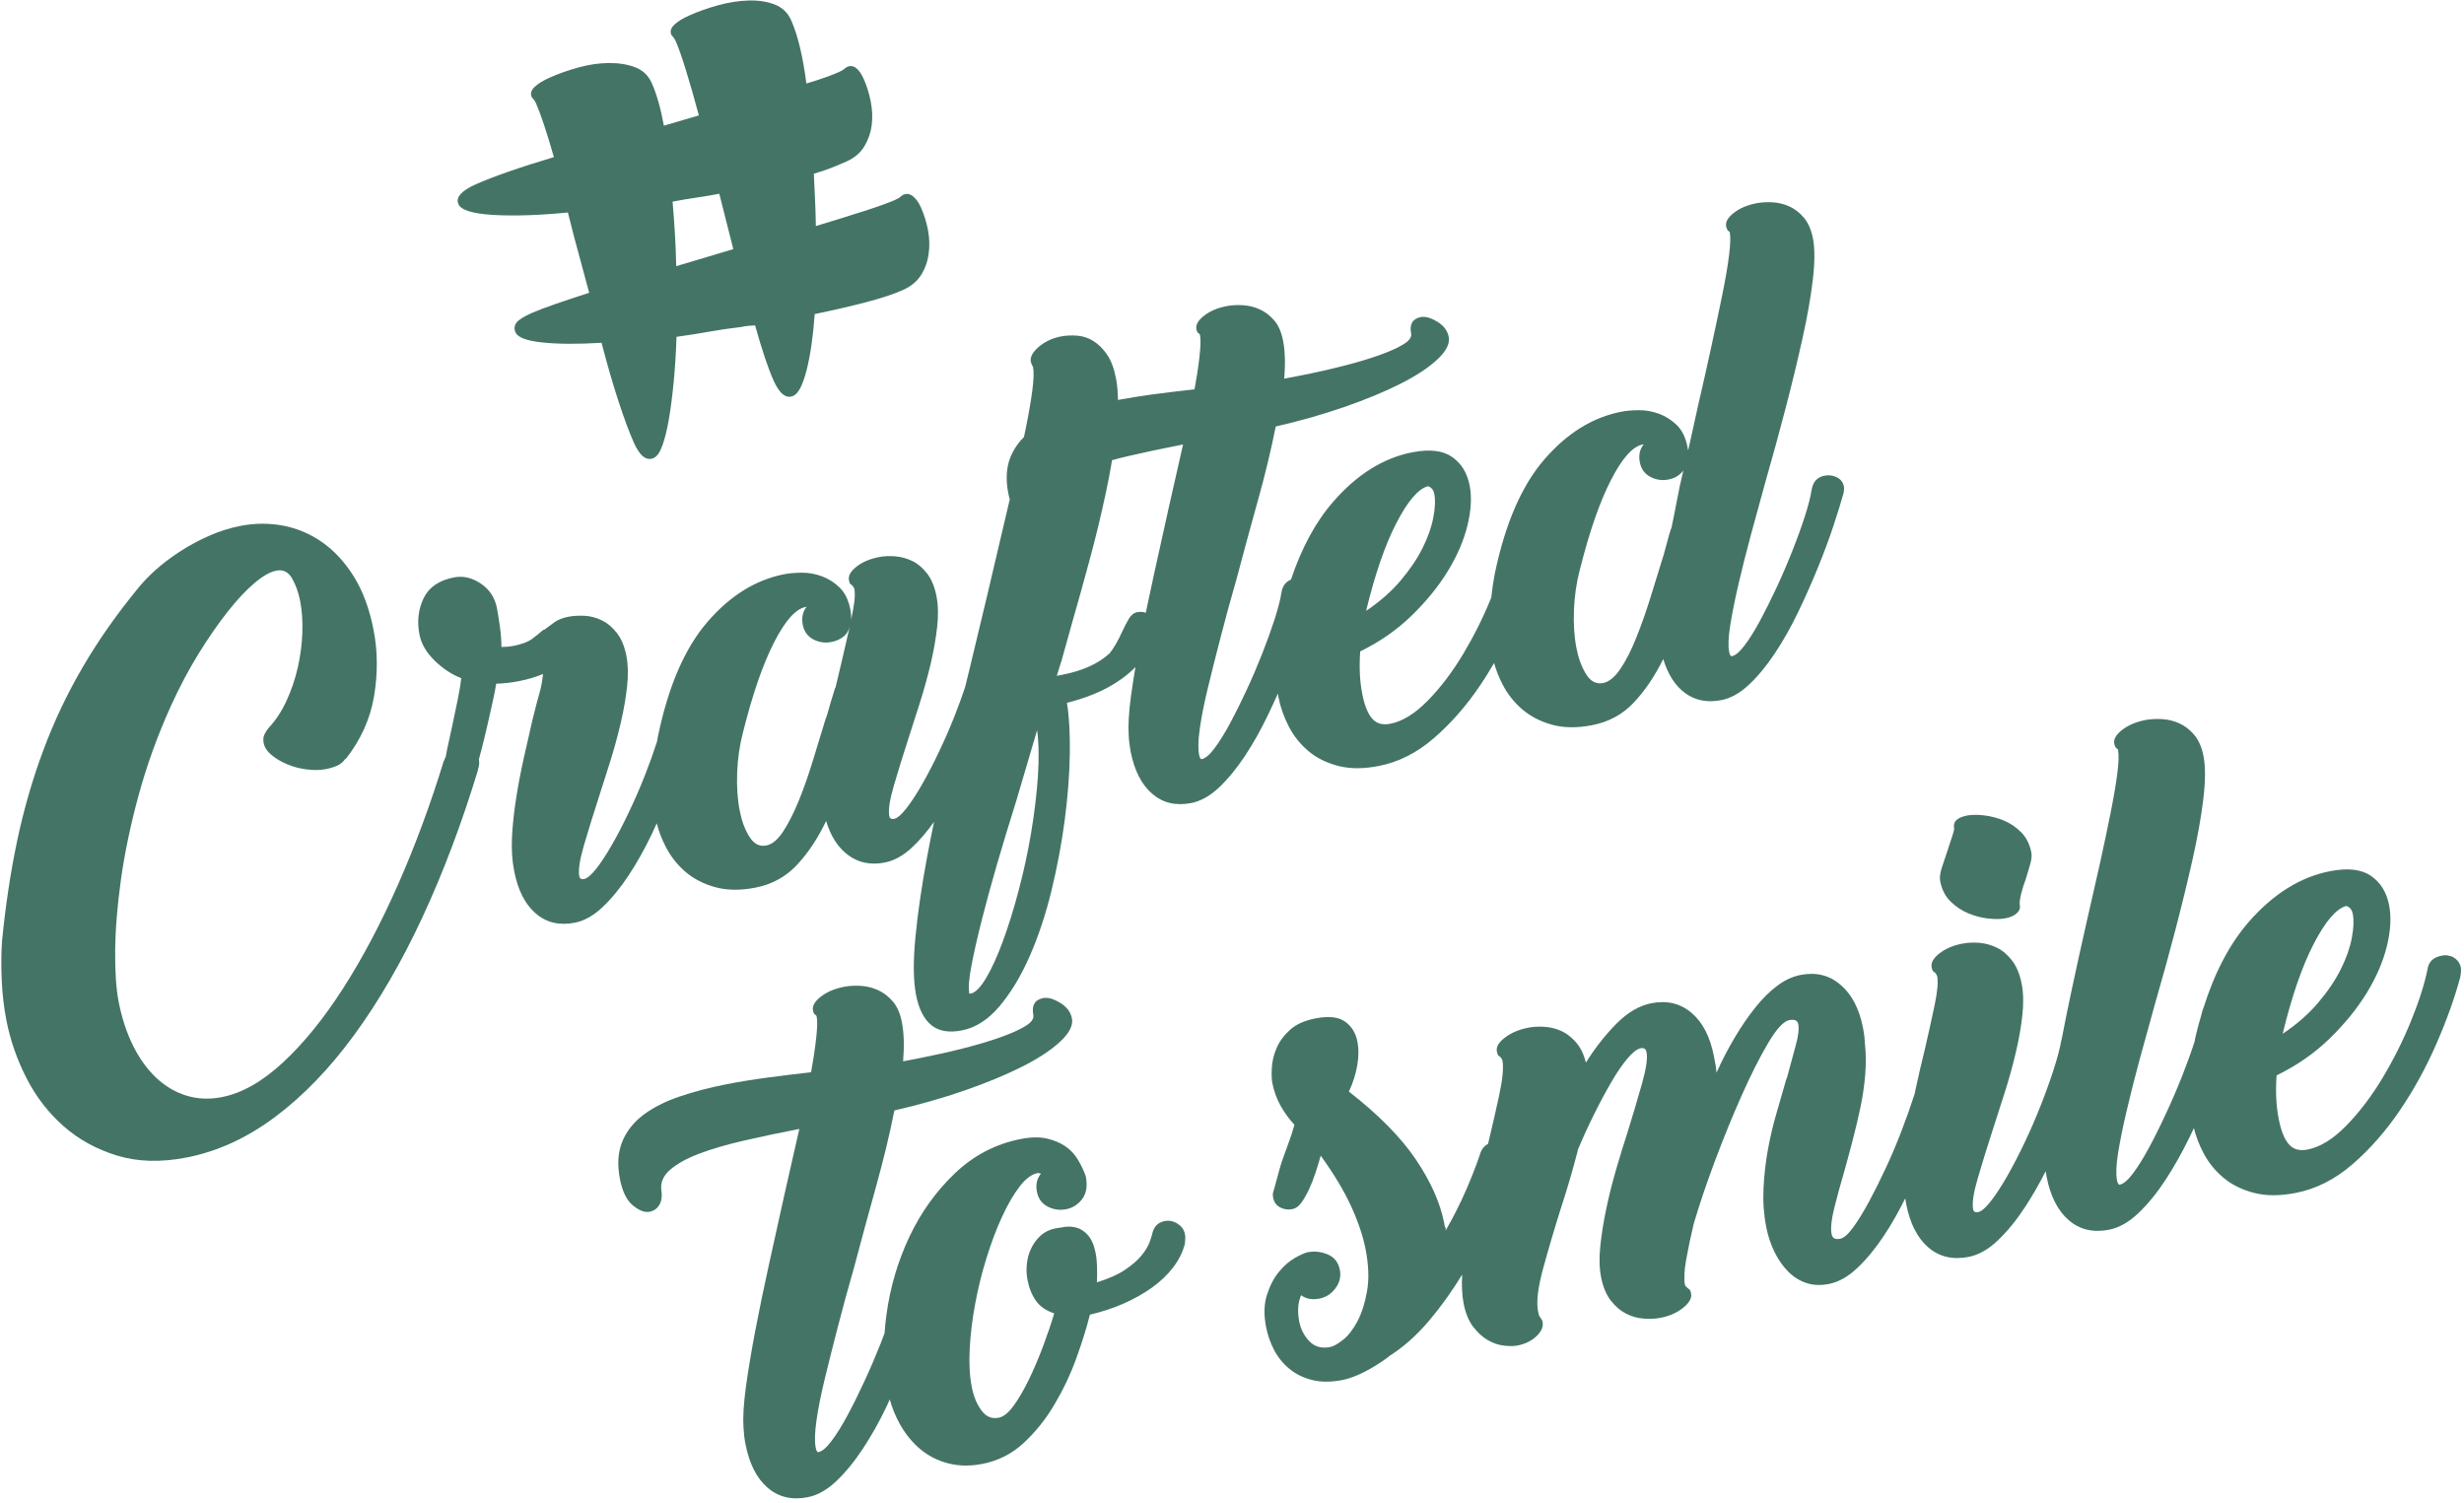 <svg fill="none" height="252" viewBox="0 0 413 252" width="413" xmlns="http://www.w3.org/2000/svg"><g clip-rule="evenodd" fill="#447466" fill-rule="evenodd"><path d="m153.008 32.884c-.521-.406-1.065-.482-1.632-.229l-.485.343c-.039.102-.343.28-.911.533-1.064.474-2.786 1.092-5.167 1.855s-5.069 1.598-8.065 2.507c-.025-1.774-.071-3.262-.139-4.464-.067-1.202-.133-2.639-.197-4.31 1.056-.3 2.054-.638 2.992-1.013s1.762-.721 2.471-1.037c1.348-.6 2.351-1.45 3.009-2.551.658-1.1 1.067-2.281 1.228-3.543s.107-2.576-.162-3.944-.656-2.619-1.161-3.754c-.821-1.844-1.764-2.529-2.828-2.055-.071.032-.152.089-.242.172-.091.083-.172.14-.243.172-.11.134-.414.312-.91.533-.568.253-1.329.549-2.282.889-.954.34-1.995.676-3.122 1.008-.594-4.58-1.444-8.111-2.549-10.594-.569-1.277-1.494-2.161-2.775-2.653-1.282-.492-2.741-.713-4.377-.665-1.636.049-3.325.312-5.067.79-1.743.478-3.359 1.049-4.849 1.712-1.135.505-1.984 1.032-2.548 1.581-.563.548-.719 1.106-.466 1.674.331.362.576.721.734 1.076.442.993 1.005 2.591 1.688 4.794.683 2.203 1.412 4.747 2.186 7.632l-5.865 1.719c-.53-2.909-1.206-5.285-2.027-7.129-.568-1.277-1.493-2.161-2.775-2.653-1.281-.492-2.748-.731-4.4-.718s-3.349.259-5.091.737c-1.742.478-3.358 1.049-4.848 1.712-1.135.505-1.984 1.032-2.548 1.581-.564.548-.719 1.106-.466 1.674.331.362.576.721.734 1.076.347.78.782 1.947 1.303 3.499s1.082 3.385 1.683 5.497c-2.854.846-5.402 1.662-7.645 2.448-2.243.786-4.038 1.479-5.386 2.079-2.483 1.106-3.472 2.226-2.967 3.361.442.993 2.388 1.593 5.838 1.799 3.45.206 7.619.071 12.507-.406l1.019 4.008 2.548 9.447c-2.081.672-3.969 1.3-5.664 1.885-1.695.585-3.039 1.098-4.032 1.54-1.348.6-2.189 1.145-2.524 1.634-.335.489-.376 1.017-.123 1.585.379.851 1.883 1.414 4.513 1.688 2.63.274 5.932.291 9.905.052.949 3.657 1.897 6.932 2.845 9.825.947 2.893 1.8 5.19 2.558 6.892 1.011 2.27 2.119 3.136 3.325 2.599.568-.253 1.06-.961 1.477-2.124.418-1.163.779-2.642 1.086-4.435.307-1.794.573-3.867.801-6.221.227-2.353.384-4.866.469-7.539 1.924-.262 3.692-.539 5.304-.832s3.467-.566 5.564-.82c.387-.087.763-.148 1.13-.184.366-.036.759-.062 1.177-.078.569 2.041 1.114 3.838 1.635 5.391.521 1.553 1.003 2.825 1.445 3.818 1.01 2.27 2.119 3.136 3.325 2.599.851-.379 1.594-1.814 2.227-4.306s1.087-5.626 1.361-9.402c3.193-.657 6.065-1.319 8.615-1.987 2.551-.668 4.606-1.35 6.167-2.045 1.348-.6 2.359-1.433 3.033-2.497.673-1.065 1.1-2.254 1.281-3.566.181-1.313.144-2.635-.109-3.967-.253-1.332-.648-2.601-1.185-3.807-.379-.851-.828-1.48-1.349-1.885zm-36.358.252c1.277-.186 2.582-.406 3.915-.659l2.347 9.281-9.567 2.857c-.049-2.018-.123-3.855-.222-5.51-.1-1.655-.229-3.425-.387-5.309 1.332-.253 2.637-.473 3.914-.659z"/><path d="m195.852 85.296c-.838 3.808-1.683 7.619-2.525 11.423-.453 2.059-.881 4.051-1.278 5.987-.458-.15-.918-.194-1.404-.098-.592.116-1.072.484-1.433 1.105-.363.618-.741 1.348-1.129 2.18-.331.748-.681 1.436-1.042 2.057-.362.627-.711 1.137-1.042 1.546-1.87 1.739-4.527 2.944-7.98 3.615l-.89.174.828-2.639 1.826-6.548c.866-2.987 1.807-6.369 2.825-10.147 1.027-3.773 1.941-7.564 2.752-11.366.399-1.869.742-3.687 1.036-5.451.882-.241 1.796-.481 2.775-.702 2.834-.658 5.879-1.3 9.128-1.932zm-21.889 44.905c-.211 2.997-.582 6.116-1.126 9.35-.541 3.237-1.226 6.428-2.064 9.582-.828 3.155-1.709 5.994-2.629 8.507-.922 2.52-1.858 4.598-2.818 6.226-.955 1.628-1.832 2.524-2.634 2.681l-.312-.045.082-.121c-.168-.861-.045-2.362.362-4.508.408-2.143.983-4.679 1.723-7.606.737-2.929 1.613-6.126 2.622-9.594 1.017-3.463 2.072-6.954 3.184-10.469l3.481-11.819c.293 2.209.332 4.816.129 7.816zm-32.859-19.419-1.079 4.547-.022-.105c-.252.808-.502 1.633-.759 2.469-.248.843-.489 1.698-.737 2.567l-.019-.097c-.72 2.344-1.449 4.756-2.21 7.24-.755 2.487-1.551 4.754-2.39 6.808-.841 2.059-1.712 3.775-2.614 5.153-.907 1.379-1.85 2.165-2.846 2.36-1.132.218-2.065-.269-2.815-1.468-.756-1.192-1.296-2.654-1.627-4.375-.379-1.923-.516-4.062-.425-6.421.092-2.359.415-4.586.973-6.689 1.585-6.364 3.315-11.374 5.181-15.041 1.869-3.665 3.631-5.661 5.294-5.981l.198-.04c-.665.82-.882 1.824-.652 3.019.223 1.129.809 1.94 1.762 2.442.961.503 1.973.649 3.032.441.729-.139 1.388-.417 1.956-.842.571-.42.957-1.025 1.141-1.821zm92.945-23.1c1.891-3.671 3.656-5.727 5.281-6.185.585.163.946.609 1.085 1.34.194.991.138 2.292-.171 3.901-.3 1.604-.895 3.305-1.786 5.093-.885 1.791-2.114 3.608-3.676 5.462-1.561 1.851-3.495 3.551-5.806 5.099 1.49-6.135 3.174-11.042 5.073-14.71zm29.767 14.548c.1-2.356.421-4.585.976-6.688 1.595-6.363 3.331-11.38 5.211-15.044 1.876-3.665 3.64-5.662 5.308-5.984l.203-.04c-.671.82-.887 1.826-.654 3.019.218 1.124.806 1.942 1.765 2.441.957.504 1.971.648 3.036.442 1.061-.206 1.893-.711 2.494-1.515-.423 1.732-.785 3.419-1.084 5.06-.31 1.641-.615 3.212-.944 4.727l-.02-.102c-.22.659-.424 1.372-.618 2.132-.204.76-.401 1.505-.608 2.232-.716 2.34-1.46 4.739-2.222 7.19-.763 2.457-1.565 4.728-2.404 6.814-.832 2.09-1.723 3.829-2.659 5.209-.942 1.388-1.912 2.177-2.901 2.372-1.134.217-2.084-.27-2.827-1.465-.75-1.194-1.295-2.654-1.631-4.38-.374-1.919-.512-4.058-.421-6.419zm-49.625 14.019c.033.181.046.372.086.555.335 1.723.918 3.38 1.746 4.975.825 1.592 1.917 2.963 3.278 4.108 1.361 1.149 3.018 1.978 4.977 2.489 1.96.514 4.235.521 6.819.019 3.314-.644 6.411-2.202 9.264-4.687 2.86-2.476 5.438-5.423 7.733-8.829.829-1.218 1.592-2.474 2.335-3.746.335 1.185.798 2.367 1.397 3.539.835 1.629 1.93 3.03 3.301 4.208 1.364 1.181 3.031 2.043 4.994 2.593 1.973.546 4.209.573 6.733.085 2.794-.544 5.123-1.803 6.983-3.782 1.861-1.973 3.511-4.411 4.948-7.305.786 2.598 2.015 4.506 3.706 5.733 1.683 1.218 3.688 1.6 6.016 1.152 1.599-.312 3.153-1.18 4.667-2.611 1.514-1.43 2.964-3.189 4.347-5.28 1.391-2.092 2.687-4.393 3.888-6.895 1.205-2.505 2.301-4.985 3.307-7.453 1.007-2.465 1.867-4.78 2.584-6.946.717-2.171 1.276-3.983 1.684-5.44.038-.139.071-.337.092-.585.019-.243.019-.433-.008-.568-.144-.727-.531-1.253-1.183-1.573-.651-.32-1.338-.412-2.071-.271-1.197.233-1.908.989-2.143 2.277-.185 1.207-.563 2.704-1.144 4.505-.579 1.799-1.272 3.718-2.085 5.766-.808 2.053-1.684 4.096-2.63 6.136-.954 2.044-1.881 3.908-2.795 5.603-.914 1.689-1.778 3.077-2.605 4.166-.821 1.089-1.531 1.691-2.13 1.805-.196.037-.347-.205-.45-.738-.197-.994-.138-2.466.175-4.418.309-1.949.763-4.226 1.362-6.819.597-2.591 1.314-5.41 2.13-8.462.821-3.046 1.68-6.171 2.573-9.372 1.114-3.86 2.187-7.804 3.236-11.825 1.048-4.021 1.976-7.844 2.777-11.478.816-3.63 1.401-6.929 1.756-9.884.356-2.959.369-5.3.034-7.025-.29-1.455-.789-2.615-1.513-3.473-.72-.856-1.538-1.49-2.453-1.899-.907-.408-1.854-.637-2.837-.688-.983-.047-1.864.003-2.673.161-1.538.298-2.802.836-3.794 1.612-.999.782-1.423 1.534-1.278 2.263.088.464.284.769.588.915l.02.1c.144.731.105 2.01-.126 3.843-.227 1.834-.605 4.037-1.131 6.616-.525 2.578-1.138 5.455-1.821 8.612-.688 3.158-1.42 6.431-2.206 9.814l-1.694 7.66-.118-.6c-.309-1.586-.914-2.813-1.804-3.672-.892-.86-1.895-1.489-3.002-1.892-1.119-.406-2.243-.599-3.374-.586-1.138.016-2.103.096-2.899.256-4.791.926-9.081 3.584-12.888 7.97-3.799 4.384-6.576 10.77-8.322 19.156-.246 1.294-.447 2.638-.596 4.03-.018.044-.035.079-.051.123-1.301 3.209-2.851 6.309-4.646 9.311-1.789 2.997-3.758 5.597-5.914 7.804-2.154 2.207-4.261 3.511-6.317 3.908-1.327.258-2.35-.04-3.063-.899-.727-.858-1.263-2.217-1.624-4.072-.221-1.13-.355-2.269-.408-3.43-.049-1.158-.036-2.4.056-3.727 3.288-1.601 6.161-3.603 8.633-6.01 2.468-2.404 4.494-4.894 6.067-7.472 1.572-2.575 2.666-5.123 3.283-7.651.615-2.529.736-4.754.362-6.676-.414-2.123-1.397-3.718-2.959-4.795-1.553-1.073-3.761-1.326-6.62-.775-4.86.941-9.277 3.696-13.253 8.251-2.958 3.379-5.328 7.748-7.116 13.097-.864.34-1.398 1.038-1.587 2.108-.185 1.207-.567 2.702-1.145 4.505-.582 1.8-1.272 3.721-2.077 5.766-.809 2.053-1.683 4.095-2.631 6.136-.944 2.04-1.874 3.906-2.785 5.601-.91 1.688-1.778 3.075-2.598 4.162-.821 1.091-1.528 1.692-2.126 1.809-.205.04-.355-.207-.451-.74-.196-.993-.153-2.465.122-4.406.272-1.946.726-4.223 1.357-6.818.628-2.599 1.349-5.453 2.155-8.572.808-3.114 1.675-6.308 2.625-9.589 1.151-4.351 2.346-8.744 3.585-13.181 1.24-4.433 2.235-8.587 3.001-12.448 4.025-.918 7.839-2.003 11.456-3.255 3.613-1.252 6.749-2.55 9.416-3.894 2.669-1.341 4.74-2.707 6.226-4.098 1.486-1.387 2.118-2.645 1.9-3.777-.206-1.057-.854-1.911-1.942-2.559-1.092-.65-2.002-.901-2.732-.761-1.395.269-1.938 1.201-1.625 2.791.112.599-.336 1.201-1.348 1.809-1.012.61-2.38 1.222-4.116 1.83-1.735.615-3.745 1.21-6.03 1.789-2.284.583-4.656 1.113-7.101 1.588l-2.676.519c.203-2.517.142-4.639-.195-6.361-.283-1.457-.785-2.597-1.502-3.423-.711-.823-1.526-1.44-2.439-1.847-.915-.409-1.855-.636-2.835-.688-.986-.05-1.873.002-2.679.158-1.535.299-2.8.834-3.797 1.614-.991.777-1.418 1.533-1.275 2.262.075.395.23.644.455.736.076.053.133.146.155.278.132.666.097 1.839-.089 3.528-.183 1.685-.466 3.533-.835 5.53-2.495.273-4.885.567-7.163.868-1.953.267-3.83.574-5.669.911-.019-1.349-.13-2.576-.342-3.663-.321-1.656-.818-2.969-1.492-3.94-.667-.973-1.419-1.721-2.246-2.248-.825-.528-1.726-.834-2.706-.92-.986-.086-1.907-.041-2.766.126-1.458.283-2.708.869-3.744 1.757-1.025.888-1.466 1.731-1.31 2.526.009.065.045.161.105.288.062.127.098.223.108.287.079.055.135.151.157.278.159.8.113 2.094-.117 3.897-.238 1.8-.61 3.951-1.119 6.462-.091.44-.187.906-.285 1.369-.99.983-1.745 2.098-2.259 3.353-.697 1.719-.823 3.739-.373 6.056.07.371.162.714.248 1.046-.526 2.254-1.082 4.606-1.663 7.072l-2.262 9.629-2.906 12.114c-.22.888-.445 1.791-.662 2.684-.506 1.501-1.056 3.031-1.687 4.636-.808 2.05-1.683 4.076-2.643 6.083-.947 2.011-1.897 3.846-2.85 5.509-.955 1.663-1.838 3.02-2.671 4.077-.824 1.053-1.505 1.632-2.034 1.737-.468.09-.733-.063-.809-.461-.198-.995.059-2.694.759-5.104.701-2.404 1.509-5.002 2.41-7.793.644-1.981 1.312-4.054 1.993-6.218.677-2.159 1.276-4.325 1.789-6.484.503-2.162.864-4.213 1.07-6.145.215-1.928.179-3.626-.11-5.086-.306-1.589-.829-2.862-1.569-3.821-.739-.957-1.558-1.657-2.473-2.097-.913-.443-1.86-.706-2.84-.793-.984-.083-1.903-.041-2.765.125-1.525.298-2.781.837-3.767 1.607-.98.779-1.408 1.528-1.264 2.26.06.332.138.538.224.627.085.086.205.182.363.29.183.242.295.427.322.557.098.531.095 1.24 0 2.116-.11.88-.294 1.897-.546 3.046.013-.276.013-.551-.006-.826-.021-.267-.061-.567-.126-.904-.309-1.589-.908-2.816-1.802-3.675-.891-.857-1.89-1.488-3.004-1.891-1.106-.404-2.231-.601-3.364-.588-1.134.017-2.101.099-2.896.253-4.78.929-9.065 3.585-12.854 7.966-3.802 4.384-6.57 10.766-8.312 19.157-.067.31-.113.629-.172.946-.575 1.793-1.246 3.665-2.012 5.617-.809 2.051-1.686 4.078-2.644 6.083-.95 2.011-1.9 3.847-2.852 5.511-.951 1.662-1.836 3.024-2.665 4.076-.833 1.052-1.507 1.632-2.041 1.737-.463.088-.732-.063-.812-.464-.191-.995.058-2.698.762-5.111.7-2.414 1.503-5.017 2.409-7.812.642-1.987 1.306-4.067 1.987-6.23.68-2.168 1.274-4.337 1.782-6.503.506-2.166.864-4.217 1.074-6.157.211-1.934.172-3.633-.111-5.097-.309-1.595-.836-2.875-1.576-3.835-.739-.959-1.584-1.673-2.534-2.14-.953-.47-1.927-.73-2.94-.775-1.006-.043-1.907.013-2.702.167-.934.182-1.697.483-2.304.908-.609.432-1.207.874-1.806 1.335l-.019-.098c-.592.523-1.224 1.043-1.92 1.554-.693.514-1.736.906-3.129 1.179-.661.128-1.342.189-2.025.186.007-1.025-.087-2.166-.257-3.431-.179-1.262-.342-2.287-.493-3.08-.346-1.773-1.253-3.154-2.719-4.128-1.467-.978-2.96-1.322-4.485-1.025-2.522.491-4.221 1.664-5.103 3.52-.877 1.853-1.104 3.878-.678 6.062.297 1.526 1.131 2.961 2.49 4.314 1.368 1.354 2.87 2.352 4.51 2.992-.124 1.13-.332 2.372-.617 3.732-.289 1.364-.568 2.73-.855 4.093-.328 1.509-.625 2.89-.901 4.145-.092.448-.164.823-.217 1.164-.112.224-.214.468-.289.741l-.017-.098c-2.233 7.308-4.794 14.236-7.68 20.784-2.897 6.549-5.964 12.356-9.216 17.424-3.248 5.066-6.608 9.209-10.084 12.43-3.468 3.22-6.893 5.161-10.28 5.814-2.059.4-4.018.316-5.886-.249-1.863-.567-3.557-1.566-5.076-2.986-1.515-1.43-2.813-3.225-3.89-5.388-1.071-2.162-1.882-4.64-2.426-7.423-.407-2.123-.602-4.957-.572-8.503.034-3.551.359-7.534.972-11.956.62-4.415 1.608-9.134 2.97-14.141 1.368-5.012 3.168-10.009 5.431-14.99 1.444-3.168 2.992-6.085 4.635-8.739 1.651-2.661 3.258-4.984 4.833-6.976 1.565-1.99 3.06-3.585 4.471-4.79 1.417-1.202 2.656-1.909 3.715-2.117 1.124-.216 1.998.218 2.62 1.3.625 1.083 1.075 2.355 1.364 3.811.306 1.589.428 3.36.362 5.295-.069 1.941-.322 3.883-.759 5.821-.444 1.946-1.073 3.808-1.885 5.577-.815 1.78-1.814 3.294-2.998 4.556-.336.414-.579.803-.744 1.178-.164.378-.197.831-.099 1.359.145.732.586 1.403 1.325 2.017.74.615 1.615 1.129 2.627 1.552 1.009.427 2.099.713 3.269.861 1.163.155 2.245.133 3.241-.06.661-.128 1.283-.316 1.855-.567.567-.247 1.038-.649 1.412-1.203l.02.101c2.539-3.245 4.13-6.768 4.761-10.572.637-3.808.612-7.5-.085-11.078-.684-3.512-1.778-6.478-3.284-8.91-1.503-2.421-3.275-4.348-5.308-5.78-2.034-1.427-4.231-2.355-6.59-2.796-2.36-.436-4.728-.423-7.115.043-1.858.361-3.66.934-5.401 1.718-1.739.783-3.364 1.664-4.856 2.645-1.499.981-2.835 1.997-4.006 3.045-1.173 1.056-2.142 2.07-2.918 3.045-3.567 4.339-6.655 8.738-9.258 13.201-2.614 4.462-4.823 9.123-6.628 13.979-1.814 4.858-3.273 9.922-4.385 15.195-1.107 5.271-1.947 10.851-2.525 16.738-.144 2.095-.157 4.299-.052 6.616.105 2.323.367 4.541.775 6.661.659 3.382 1.792 6.634 3.394 9.761 1.611 3.132 3.68 5.804 6.214 8.031 2.535 2.226 5.524 3.866 8.966 4.917 3.439 1.048 7.315 1.159 11.628.321 5.176-1.005 10.12-3.274 14.847-6.802 4.716-3.531 9.147-8.119 13.28-13.775 4.133-5.653 7.946-12.24 11.444-19.762 3.492-7.524 6.605-15.78 9.33-24.772l-.078.118c.231-.593.289-1.155.185-1.686 0-.016-.008-.026-.013-.041.147-.514.307-1.106.482-1.804.313-1.23.632-2.527.945-3.901.322-1.369.617-2.681.886-3.938.277-1.256.471-2.272.598-3.056 1.23-.032 2.478-.172 3.738-.416 1.522-.295 2.897-.699 4.106-1.21-.117 1.191-.322 2.279-.611 3.262-.286.988-.664 2.42-1.124 4.297-.488 2.093-.979 4.25-1.476 6.479-.497 2.228-.928 4.461-1.278 6.697-.356 2.239-.593 4.398-.705 6.484-.112 2.082.007 4.023.362 5.811.614 3.182 1.812 5.545 3.596 7.091 1.782 1.549 3.968 2.07 6.557 1.568 1.59-.309 3.143-1.179 4.654-2.608 1.513-1.43 2.961-3.189 4.346-5.281 1.386-2.089 2.676-4.388 3.874-6.892.305-.626.579-1.248.868-1.874.339 1.308.828 2.605 1.49 3.895.834 1.627 1.929 3.029 3.297 4.207 1.368 1.179 3.031 2.044 4.997 2.59 1.969.55 4.211.575 6.733.089 2.788-.541 5.119-1.821 7.004-3.835 1.88-2.019 3.501-4.467 4.869-7.347.779 2.604 2.035 4.528 3.764 5.772 1.716 1.249 3.738 1.648 6.062 1.195 1.596-.31 3.143-1.176 4.656-2.605 1.247-1.177 2.44-2.59 3.607-4.217-.424 2.044-.826 4.056-1.188 6.018-.907 4.887-1.554 9.348-1.939 13.379-.389 4.027-.351 7.236.111 9.625.447 2.319 1.295 3.997 2.529 5.029 1.236 1.034 2.95 1.335 5.139.914 2.321-.453 4.436-1.81 6.335-4.071 1.903-2.263 3.585-5.046 5.037-8.356 1.456-3.311 2.673-6.969 3.65-10.975.973-4.009 1.719-7.968 2.232-11.886.516-3.915.796-7.601.848-11.055.052-3.447-.108-6.303-.48-8.572 1.513-.362 3.064-.87 4.659-1.522 1.594-.653 3.087-1.477 4.479-2.469.847-.606 1.626-1.276 2.346-1.995-.295 1.73-.542 3.367-.753 4.882-.362 2.722-.492 4.895-.381 6.523.023.48.058.936.112 1.373.052.437.122.891.21 1.351.618 3.184 1.822 5.549 3.604 7.092 1.781 1.547 3.961 2.068 6.552 1.566 1.589-.311 3.146-1.178 4.659-2.606 1.511-1.429 2.958-3.188 4.343-5.28 1.386-2.091 2.676-4.393 3.876-6.891.573-1.199 1.117-2.389 1.65-3.575z"/><path d="m197.365 205.109c-.68-.435-1.4-.579-2.149-.435-1.086.213-1.774.877-2.051 1.993-.073.365-.236.888-.493 1.578-.248.686-.711 1.428-1.363 2.224-.656.802-1.586 1.6-2.769 2.394-1.192.798-2.751 1.486-4.686 2.075.044-.856.053-1.723.024-2.6-.029-.876-.097-1.623-.221-2.24-.265-1.355-.693-2.368-1.281-3.032-.588-.663-1.216-1.087-1.889-1.277-.672-.188-1.336-.231-1.988-.144-.659.09-1.188.179-1.603.258-.943.185-1.754.574-2.416 1.159-.665.589-1.199 1.294-1.606 2.119-.404.817-.658 1.699-.756 2.631-.101.94-.067 1.854.109 2.735.263 1.364.734 2.523 1.416 3.49.682.965 1.701 1.666 3.061 2.105-.515 1.727-1.144 3.581-1.886 5.564-.751 1.976-1.537 3.829-2.368 5.546-.838 1.717-1.682 3.173-2.545 4.366-.867 1.194-1.707 1.865-2.521 2.025-1.16.225-2.121-.185-2.889-1.24-.775-1.053-1.311-2.363-1.614-3.924-.359-1.843-.47-3.975-.344-6.402.127-2.425.434-4.943.921-7.545.481-2.605 1.114-5.162 1.9-7.685.781-2.515 1.638-4.803 2.587-6.86.943-2.056 1.923-3.744 2.941-5.078 1.01-1.322 2.028-2.088 3.047-2.282.068-.014.252.016.547.097-.681.829-.911 1.847-.672 3.056.219 1.143.821 1.961 1.807 2.471.977.504 2.01.649 3.1.435 1.089-.211 1.987-.786 2.688-1.727.696-.941.899-2.19.595-3.748l-.022-.098c-.302-.855-.72-1.733-1.253-2.645-.527-.92-1.226-1.674-2.082-2.277-.864-.607-1.903-1.052-3.124-1.338-1.226-.289-2.687-.272-4.386.058-4.229.823-7.917 2.745-11.077 5.759-3.159 3.013-5.707 6.571-7.633 10.65-1.923 4.085-3.201 8.411-3.828 12.988-.151 1.069-.258 2.122-.327 3.16-.218.574-.433 1.153-.666 1.748-.837 2.106-1.732 4.207-2.707 6.304-.965 2.094-1.92 4.012-2.853 5.748-.936 1.736-1.826 3.165-2.669 4.281-.84 1.118-1.569 1.739-2.186 1.855-.203.04-.355-.212-.463-.758-.199-1.021-.155-2.532.13-4.528.281-1.997.747-4.334 1.395-7.002.645-2.67 1.384-5.604 2.21-8.805.824-3.195 1.728-6.481 2.696-9.851 1.181-4.466 2.409-8.982 3.679-13.537 1.264-4.557 2.294-8.817 3.079-12.789 4.131-.946 8.045-2.055 11.752-3.344 3.707-1.288 6.934-2.62 9.666-4 2.734-1.38 4.865-2.78 6.387-4.209 1.53-1.423 2.183-2.718 1.955-3.874-.211-1.093-.88-1.966-2.002-2.633-1.113-.667-2.048-.927-2.797-.781-1.431.277-1.985 1.234-1.671 2.864.126.616-.34 1.233-1.379 1.863-1.041.627-2.451 1.252-4.224 1.88-1.783.626-3.843 1.241-6.192 1.839-2.345.598-4.774 1.136-7.284 1.627l-2.747.532c.21-2.587.143-4.757-.202-6.531-.289-1.501-.803-2.671-1.536-3.52-.735-.844-1.57-1.477-2.506-1.899-.935-.414-1.903-.648-2.915-.705-1.006-.049-1.924.004-2.744.164-1.574.307-2.881.859-3.897 1.659-1.022.797-1.457 1.574-1.308 2.32.077.408.233.662.462.76.081.053.138.149.161.284.135.683.106 1.891-.091 3.624-.192 1.731-.475 3.628-.849 5.678-2.562.284-5.021.581-7.363.899-2.337.312-4.595.679-6.778 1.103-2.857.558-5.502 1.245-7.919 2.073-2.418.821-4.443 1.852-6.079 3.087-1.627 1.238-2.808 2.735-3.523 4.501-.716 1.763-.843 3.839-.381 6.223.409 2.108 1.141 3.592 2.19 4.449 1.048.857 1.983 1.204 2.797 1.047.685-.136 1.217-.507 1.592-1.106.378-.602.51-1.388.392-2.357l-.024-.099c-.182-1.31.304-2.458 1.451-3.463 1.148-.997 2.753-1.894 4.831-2.687 2.071-.789 4.562-1.521 7.47-2.194 2.904-.672 6.033-1.33 9.373-1.977l-2.517 11.087c-.864 3.907-1.728 7.822-2.597 11.739-.865 3.912-1.62 7.613-2.29 11.097-.663 3.492-1.185 6.625-1.565 9.421-.374 2.789-.505 5.028-.39 6.698.024.49.064.96.114 1.409.055.447.125.912.219 1.39.636 3.266 1.865 5.696 3.692 7.284 1.832 1.588 4.073 2.125 6.731 1.606 1.633-.318 3.221-1.207 4.777-2.673 1.553-1.473 3.036-3.278 4.457-5.429 1.421-2.144 2.749-4.508 3.978-7.077.195-.404.368-.805.55-1.206.395 1.416.936 2.757 1.626 4.014.93 1.689 2.077 3.115 3.425 4.266 1.356 1.149 2.929 1.956 4.71 2.422 1.792.468 3.704.5 5.749.102 2.657-.514 4.967-1.689 6.947-3.522 1.977-1.832 3.695-3.984 5.156-6.461 1.464-2.477 2.684-5.039 3.644-7.705.968-2.66 1.73-5.106 2.285-7.331 1.963-.452 3.825-1.061 5.579-1.83 1.761-.765 3.357-1.656 4.786-2.675 1.426-1.02 2.621-2.154 3.58-3.399.956-1.248 1.619-2.576 1.979-3.987.043-.5.067-.844.067-1.024 0-.173-.02-.364-.06-.568-.146-.748-.559-1.342-1.246-1.77z"/><path d="m326.957 151.124c.892.868 1.888 1.528 2.975 1.974 1.092.45 2.208.739 3.338.865 1.131.127 2.097.111 2.9-.046s1.428-.435 1.863-.833c.445-.401.616-.87.51-1.407-.065-.336.008-.938.219-1.816.211-.876.479-1.731.804-2.56.255-.814.499-1.628.724-2.439.223-.804.287-1.447.198-1.915-.268-1.407-.836-2.551-1.699-3.428-.86-.876-1.841-1.536-2.93-1.988-1.096-.445-2.199-.732-3.333-.862-1.133-.122-2.073-.116-2.805.026-1.666.325-2.398 1.028-2.189 2.098.037.204-.068.659-.308 1.368-.243.71-.499 1.467-.751 2.284-.356 1.043-.688 2.031-.986 2.961-.309.932-.402 1.696-.284 2.299.273 1.408.853 2.548 1.754 3.419z"/><path d="m387.819 158.195c1.947-3.762 3.755-5.875 5.437-6.342.594.165.967.626 1.108 1.374.203 1.019.142 2.353-.169 4.001-.312 1.649-.923 3.388-1.842 5.226-.91 1.831-2.173 3.7-3.779 5.598-1.606 1.896-3.595 3.645-5.968 5.233 1.525-6.292 3.258-11.323 5.213-15.09zm24.659 4.013c-.19-.95-.779-1.614-1.772-1.986l.126.081c-.383-.134-.693-.2-.937-.186-.25.008-.473.036-.679.077-1.363.263-2.142 1.011-2.323 2.246-.508 2.501-1.427 5.393-2.769 8.69-1.342 3.291-2.931 6.475-4.772 9.546-1.846 3.075-3.876 5.743-6.083 8.006-2.218 2.264-4.389 3.6-6.501 4.008-1.365.263-2.411-.042-3.155-.922-.743-.88-1.294-2.272-1.663-4.178-.225-1.152-.364-2.326-.419-3.515-.06-1.191-.037-2.465.055-3.819 3.381-1.643 6.335-3.698 8.882-6.164 2.534-2.471 4.613-5.023 6.233-7.664 1.619-2.644 2.74-5.257 3.378-7.853.631-2.592.756-4.871.37-6.844-.426-2.175-1.436-3.812-3.036-4.916-1.599-1.1-3.868-1.367-6.816-.797-4.992.964-9.536 3.788-13.627 8.46-3.231 3.688-5.772 8.532-7.649 14.501-.125.266-.22.564-.28.898 0 .013-.004.024-.008.037-.388 1.319-.767 2.667-1.091 4.094-.031.167-.055.343-.081.519-.588 1.833-1.304 3.798-2.123 5.884-.832 2.103-1.736 4.201-2.714 6.293-.964 2.097-1.92 4.006-2.858 5.74-.939 1.734-1.83 3.159-2.67 4.274-.845 1.119-1.577 1.736-2.192 1.854-.206.034-.358-.213-.465-.755-.196-1.022-.137-2.532.182-4.534.318-2.003.791-4.334 1.413-6.992.615-2.664 1.349-5.556 2.194-8.68.85-3.127 1.734-6.332 2.654-9.618 1.15-3.961 2.265-8.006 3.344-12.129 1.078-4.128 2.03-8.049 2.87-11.777.838-3.726 1.443-7.106 1.811-10.137.362-3.035.376-5.433.033-7.205-.29-1.495-.811-2.683-1.552-3.562-.74-.878-1.585-1.528-2.523-1.947-.934-.418-1.906-.654-2.916-.704-1.012-.05-1.926.004-2.755.159-1.575.31-2.877.863-3.896 1.657-1.026.799-1.461 1.57-1.317 2.32.095.474.294.79.609.936l.02.106c.16.818.116 2.146-.124 3.993-.243 1.845-.622 4.073-1.143 6.676-.521 2.605-1.13 5.477-1.822 8.611-.701 3.131-1.434 6.363-2.201 9.684-.839 3.69-1.673 7.486-2.504 11.384-.584 2.715-1.114 5.346-1.603 7.904-.045.15-.085.305-.112.472-.24 1.318-.665 2.934-1.284 4.853-.619 1.916-1.34 3.928-2.172 6.029-.825 2.101-1.733 4.184-2.71 6.241-.981 2.058-1.961 3.944-2.936 5.65-.979 1.705-1.89 3.098-2.744 4.181-.852 1.083-1.549 1.676-2.095 1.78-.475.098-.756-.061-.836-.471-.2-1.018.064-2.767.787-5.234.718-2.469 1.549-5.132 2.472-7.993.67-2.034 1.349-4.16 2.048-6.377.704-2.215 1.319-4.43 1.842-6.653.522-2.219.895-4.314 1.106-6.3.215-1.982.177-3.72-.116-5.214-.313-1.63-.858-2.939-1.615-3.92-.757-.979-1.602-1.701-2.542-2.153-.937-.458-1.91-.725-2.92-.813-1.008-.085-1.958-.044-2.842.129-1.577.301-2.861.852-3.873 1.648-1.013.796-1.446 1.569-1.3 2.315.063.343.134.555.229.641.092.092.213.193.378.302.189.245.297.434.326.571.181.954.039 2.571-.436 4.847-.477 2.28-1.027 4.75-1.641 7.409-.513 2.073-1.027 4.269-1.528 6.592-.054.267-.102.524-.163.787-.019.074-.04.136-.058.207-.597 1.848-1.292 3.814-2.091 5.906-.794 2.097-1.678 4.19-2.649 6.288-.975 2.092-1.929 4.005-2.862 5.736-.939 1.736-1.824 3.176-2.663 4.326-.839 1.152-1.569 1.783-2.176 1.903-.82.158-1.301-.098-1.434-.782-.185-.95-.05-2.355.404-4.202.449-1.854 1.022-3.94 1.705-6.259.455-1.64.933-3.39 1.413-5.248.489-1.858.93-3.708 1.311-5.546.386-1.836.65-3.652.798-5.443.145-1.792.136-3.487-.032-5.078-.026-.486-.062-.94-.107-1.351-.047-.414-.118-.897-.227-1.44-.623-3.198-1.87-5.599-3.746-7.212-1.871-1.615-4.102-2.169-6.696-1.669-1.366.266-2.687.873-3.945 1.826-1.271.952-2.485 2.156-3.65 3.618-1.171 1.457-2.313 3.125-3.436 5.002-1.118 1.874-2.149 3.855-3.087 5.943-.04-.557-.091-1.026-.169-1.396-.07-.378-.159-.835-.266-1.378-.636-3.263-1.886-5.685-3.76-7.267-1.862-1.575-4.09-2.111-6.685-1.611-2.044.396-3.998 1.53-5.864 3.409-1.867 1.881-3.584 4.063-5.148 6.553-.349-1.416-.905-2.559-1.681-3.432-.771-.87-1.602-1.502-2.494-1.9-.892-.389-1.821-.615-2.786-.673-.97-.06-1.862-.012-2.678.146-1.574.305-2.879.861-3.929 1.661-1.055.804-1.492 1.578-1.351 2.328.068.337.144.554.23.638.08.091.217.19.379.304.189.243.298.433.325.567.222 1.16.04 3.115-.554 5.875-.528 2.449-1.15 5.167-1.861 8.119-.655.313-1.129.93-1.397 1.881-.584 1.735-1.345 3.696-2.301 5.891-.954 2.201-2.089 4.449-3.408 6.747.028-.214.028-.39 0-.527-.067.011-.109-.014-.12-.084l-.139-.714c-.653-3.33-2.221-6.853-4.717-10.57-2.498-3.711-6.251-7.52-11.258-11.421l.081-.119c.649-1.397 1.096-2.821 1.339-4.283.251-1.457.264-2.763.037-3.919-.294-1.494-.99-2.632-2.099-3.403-1.102-.778-2.752-.95-4.935-.528-1.842.356-3.279 1.005-4.297 1.942-1.024.937-1.762 1.945-2.221 3.024-.464 1.077-.73 2.169-.799 3.276-.067 1.109-.04 1.967.079 2.579.266 1.358.727 2.628 1.376 3.809.662 1.178 1.434 2.244 2.332 3.199-.294 1.044-.568 1.908-.825 2.594-.258.683-.546 1.479-.865 2.385-.325.845-.629 1.767-.893 2.77-.25.947-.53 1.983-.845 3.104-.125.362-.194.634-.194.804 0 .174.012.363.055.567.145.751.534 1.293 1.167 1.626.629.338 1.324.435 2.077.286.54-.105 1.039-.465 1.489-1.08.44-.615.865-1.35 1.265-2.206.399-.853.767-1.785 1.099-2.8.334-1.019.621-1.979.871-2.874 2.235 3.096 3.942 5.941 5.123 8.539 1.179 2.594 1.978 4.978 2.401 7.151.516 2.653.603 4.983.249 6.992-.351 2.009-.891 3.699-1.61 5.073-.727 1.376-1.531 2.413-2.415 3.113-.895.702-1.617 1.109-2.158 1.212-1.442.28-2.598-.044-3.482-.963-.887-.922-1.457-2.03-1.711-3.324-.149-.743-.203-1.493-.172-2.239.034-.744.192-1.467.484-2.157.823.613 1.852.803 3.081.566 1.09-.215 1.993-.791 2.689-1.738.7-.945.946-1.965.733-3.053-.246-1.292-.94-2.167-2.055-2.619-1.11-.455-2.219-.574-3.307-.365-.476.09-1.197.406-2.152.947-.955.54-1.863 1.332-2.729 2.381-.847 1.048-1.514 2.337-1.996 3.88-.485 1.539-.52 3.327-.12 5.365.249 1.294.69 2.549 1.312 3.771.632 1.216 1.472 2.267 2.536 3.16 1.058.888 2.332 1.525 3.82 1.902 1.486.387 3.191.388 5.1.022 1.092-.215 2.315-.66 3.668-1.349 1.356-.682 2.742-1.552 4.166-2.605l-.099.021c2.458-1.533 4.75-3.569 6.881-6.097 1.989-2.362 3.806-4.917 5.475-7.649-.101 1.831-.026 3.459.244 4.85.322 1.63.858 2.935 1.615 3.918.761.984 1.583 1.727 2.455 2.225.88.505 1.771.807 2.67.91.913.107 1.668.104 2.286-.015 1.294-.252 2.36-.776 3.198-1.576.834-.796 1.172-1.602 1.011-2.417-.024-.138-.092-.266-.179-.39-.095-.121-.192-.277-.305-.47-.082-.051-.175-.35-.28-.896-.307-1.564-.023-3.93.835-7.092.865-3.168 1.859-6.552 2.995-10.162 1.062-3.239 2.012-6.488 2.855-9.762l-.079.123c.861-2.072 1.788-4.105 2.775-6.094.988-1.986 1.961-3.799 2.911-5.427.951-1.633 1.856-2.954 2.716-3.968.862-1.016 1.594-1.577 2.209-1.7.541-.102.869.117.97.66.203 1.022-.054 2.784-.765 5.281-.704 2.503-1.49 5.139-2.347 7.919-.663 2.032-1.319 4.172-1.971 6.414-.653 2.24-1.209 4.446-1.664 6.62-.455 2.166-.787 4.243-.997 6.221-.21 1.982-.175 3.722.12 5.219.312 1.626.853 2.937 1.604 3.92.76.987 1.601 1.718 2.543 2.209.939.487 1.924.774 2.96.855 1.035.08 1.996.036 2.877-.134 1.493-.289 2.75-.855 3.784-1.685 1.031-.834 1.473-1.627 1.325-2.373-.065-.341-.138-.558-.23-.644-.087-.091-.213-.186-.375-.299-.094-.122-.183-.212-.268-.266-.08-.055-.132-.148-.158-.288-.19-.95-.12-2.336.203-4.167.321-1.825.736-3.804 1.247-5.954.936-3.216 2.136-6.762 3.586-10.64 1.457-3.883 2.949-7.541 4.482-10.976 1.53-3.435 2.999-6.352 4.414-8.738 1.412-2.391 2.592-3.681 3.548-3.865.89-.173 1.387.049 1.511.658.16.819.017 2.008-.422 3.577-.432 1.566-.94 3.427-1.512 5.585l-.019-.105c-.501 1.791-1.048 3.698-1.646 5.716-.599 2.022-1.095 4.114-1.488 6.269-.389 2.158-.639 4.342-.737 6.546-.106 2.207.048 4.367.464 6.47.293 1.497.756 2.893 1.396 4.175.641 1.291 1.403 2.377 2.285 3.263.878.891 1.886 1.522 3.029 1.904 1.133.376 2.387.433 3.747.171 1.642-.315 3.237-1.208 4.792-2.675 1.555-1.463 3.043-3.269 4.465-5.414 1.275-1.916 2.465-4.011 3.58-6.269.052.317.096.64.157.94.636 3.263 1.865 5.687 3.697 7.276 1.839 1.583 4.079 2.117 6.746 1.603 1.707-.332 3.361-1.268 4.969-2.816 1.609-1.544 3.141-3.428 4.582-5.645 1.195-1.838 2.326-3.81 3.392-5.91.047.333.096.651.153.937.635 3.263 1.873 5.687 3.702 7.268 1.832 1.591 4.079 2.123 6.737 1.609 1.707-.329 3.367-1.271 4.976-2.813 1.613-1.547 3.14-3.431 4.585-5.651 1.443-2.221 2.796-4.638 4.06-7.246.209-.445.419-.884.622-1.326.36 1.402.872 2.764 1.559 4.081.847 1.634 1.97 3.043 3.369 4.216 1.396 1.176 3.105 2.027 5.119 2.552 2.015.532 4.349.536 7.019.017 3.407-.662 6.58-2.257 9.519-4.807 2.941-2.542 5.592-5.559 7.954-9.051 2.365-3.49 4.398-7.201 6.11-11.135 1.717-3.927 3.046-7.638 3.996-11.143.068-.368.108-.686.122-.975.019-.282.013-.494-.014-.632z"/></g></svg>